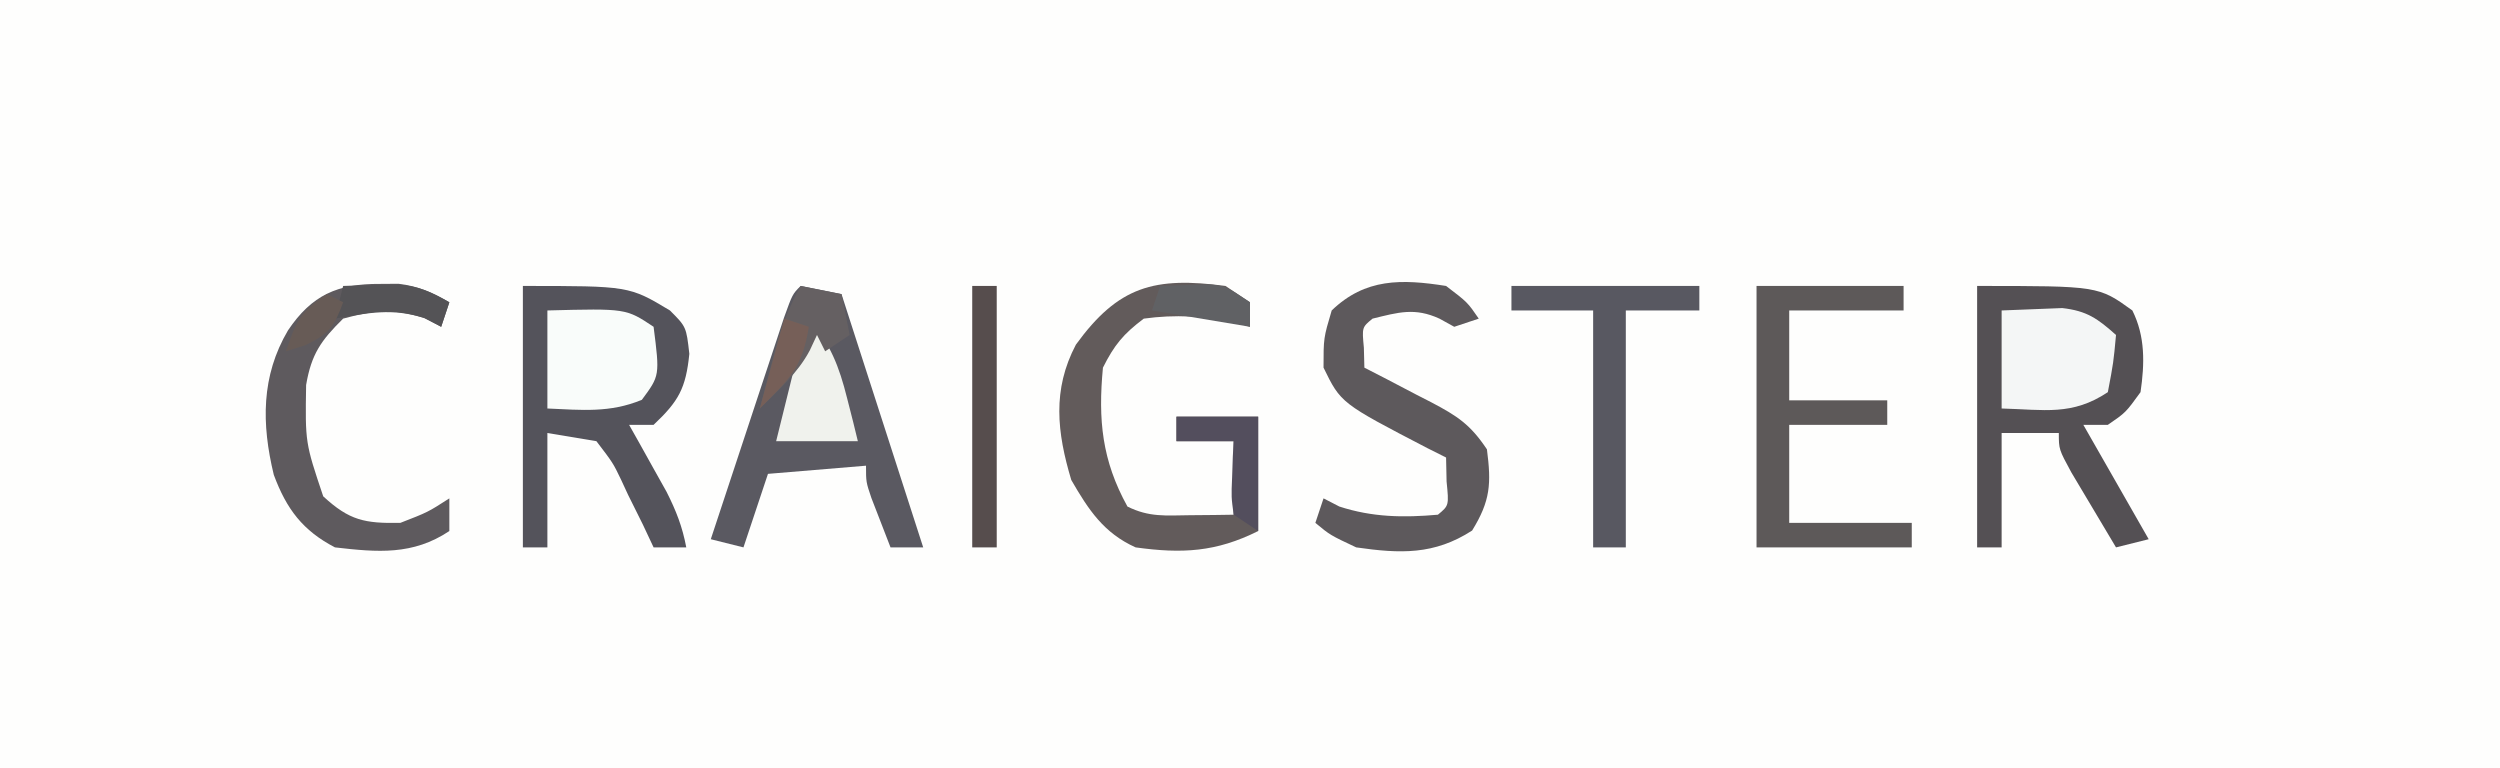 <?xml version="1.0" encoding="UTF-8"?>
<svg version="1.1" xmlns="http://www.w3.org/2000/svg" width="306" height="94">
<rect width="100%" height="100%" fill="#333333" stroke="none"/>
<path d="M0 0 C100.98 0 201.96 0 306 0 C306 31.02 306 62.04 306 94 C205.02 94 104.04 94 0 94 C0 62.98 0 31.96 0 0 Z " fill="#FEFEFD" transform="translate(0,0)"/>
<path d="M0 0 C14.846 0 14.846 0 19 3 C20.598 6.195 20.507 9.532 20 13 C18.188 15.5 18.188 15.5 16 17 C15.01 17 14.02 17 13 17 C15.64 21.62 18.28 26.24 21 31 C19.68 31.33 18.36 31.66 17 32 C15.828 30.045 14.663 28.086 13.5 26.125 C12.525 24.489 12.525 24.489 11.531 22.82 C10 20 10 20 10 18 C7.69 18 5.38 18 3 18 C3 22.62 3 27.24 3 32 C2.01 32 1.02 32 0 32 C0 21.44 0 10.88 0 0 Z " fill="#545054" transform="translate(242,35)"/>
<path d="M0 0 C13 0 13 0 18 3 C20 5 20 5 20.375 8.312 C19.945 12.542 19.064 14.111 16 17 C15.01 17 14.02 17 13 17 C13.422 17.748 13.843 18.495 14.277 19.266 C14.825 20.25 15.373 21.235 15.938 22.25 C16.483 23.225 17.028 24.199 17.59 25.203 C18.766 27.536 19.521 29.454 20 32 C18.68 32 17.36 32 16 32 C15.346 30.61 15.346 30.61 14.68 29.191 C14.079 27.981 13.478 26.772 12.875 25.562 C12.45 24.645 12.45 24.645 12.016 23.709 C11.037 21.671 11.037 21.671 9 19 C7.02 18.67 5.04 18.34 3 18 C3 22.62 3 27.24 3 32 C2.01 32 1.02 32 0 32 C0 21.44 0 10.88 0 0 Z " fill="#54535B" transform="translate(64,35)"/>
<path d="M0 0 C1.65 0.33 3.3 0.66 5 1 C8.3 11.23 11.6 21.46 15 32 C13.68 32 12.36 32 11 32 C10.496 30.71 9.997 29.418 9.5 28.125 C9.222 27.406 8.943 26.686 8.656 25.945 C8 24 8 24 8 22 C4.04 22.33 0.08 22.66 -4 23 C-4.99 25.97 -5.98 28.94 -7 32 C-8.32 31.67 -9.64 31.34 -11 31 C-9.598 26.745 -8.192 22.49 -6.782 18.238 C-6.303 16.79 -5.825 15.341 -5.348 13.893 C-4.663 11.814 -3.975 9.737 -3.285 7.66 C-2.871 6.409 -2.458 5.157 -2.031 3.867 C-1 1 -1 1 0 0 Z " fill="#5A5961" transform="translate(98,35)"/>
<path d="M0 0 C0.99 0.66 1.98 1.32 3 2 C3 2.99 3 3.98 3 5 C2.433 4.841 1.866 4.683 1.281 4.52 C-2.485 3.662 -6.169 3.472 -10 4 C-12.502 5.876 -13.619 7.239 -15 10 C-15.608 16.392 -15.118 21.364 -12 27 C-9.355 28.322 -7.322 28.097 -4.375 28.062 C-3.372 28.053 -2.369 28.044 -1.336 28.035 C-0.18 28.018 -0.18 28.018 1 28 C1 25.03 1 22.06 1 19 C-1.31 19 -3.62 19 -6 19 C-6 18.01 -6 17.02 -6 16 C-2.7 16 0.6 16 4 16 C4 20.62 4 25.24 4 30 C-1.155 32.577 -5.322 32.79 -11 32 C-14.893 30.249 -16.762 27.412 -18.875 23.75 C-20.621 17.93 -21.223 12.713 -18.312 7.188 C-13.109 0.015 -8.687 -1.156 0 0 Z " fill="#625B5B" transform="translate(150,35)"/>
<path d="M0 0 C5.94 0 11.88 0 18 0 C18 0.99 18 1.98 18 3 C13.38 3 8.76 3 4 3 C4 6.63 4 10.26 4 14 C7.96 14 11.92 14 16 14 C16 14.99 16 15.98 16 17 C12.04 17 8.08 17 4 17 C4 20.96 4 24.92 4 29 C8.95 29 13.9 29 19 29 C19 29.99 19 30.98 19 32 C12.73 32 6.46 32 0 32 C0 21.44 0 10.88 0 0 Z " fill="#5D5959" transform="translate(215,35)"/>
<path d="M0 0 C2.625 2 2.625 2 4 4 C3.01 4.33 2.02 4.66 1 5 C0.402 4.67 -0.196 4.34 -0.812 4 C-3.833 2.619 -5.836 3.227 -9 4 C-10.296 5.066 -10.296 5.066 -10.062 7.562 C-10.042 8.367 -10.021 9.171 -10 10 C-9.085 10.471 -8.17 10.941 -7.227 11.426 C-6.026 12.054 -4.825 12.683 -3.625 13.312 C-3.022 13.621 -2.418 13.93 -1.797 14.248 C1.383 15.926 2.965 16.948 5 20 C5.546 24.209 5.433 26.298 3.188 29.938 C-1.455 32.941 -5.614 32.775 -11 32 C-14.188 30.5 -14.188 30.5 -16 29 C-15.505 27.515 -15.505 27.515 -15 26 C-14.361 26.33 -13.721 26.66 -13.062 27 C-9.031 28.316 -5.213 28.374 -1 28 C0.356 26.875 0.356 26.875 0.062 23.938 C0.042 22.968 0.021 21.999 0 21 C-0.748 20.625 -1.495 20.25 -2.266 19.863 C-12.879 14.348 -12.879 14.348 -15 10 C-15 6.375 -15 6.375 -14 3 C-9.881 -0.963 -5.429 -0.857 0 0 Z " fill="#5D595C" transform="translate(177,35)"/>
<path d="M0 0 C0.753 -0.005 1.506 -0.01 2.281 -0.016 C4.73 0.277 6.373 1.032 8.5 2.25 C8.17 3.24 7.84 4.23 7.5 5.25 C6.479 4.724 6.479 4.724 5.438 4.188 C1.641 2.976 -0.665 3.204 -4.5 4.25 C-7.209 6.925 -8.388 8.592 -9.031 12.371 C-9.144 19.432 -9.144 19.432 -6.938 26 C-3.722 28.968 -1.853 29.325 2.5 29.25 C5.869 27.943 5.869 27.943 8.5 26.25 C8.5 27.57 8.5 28.89 8.5 30.25 C4.033 33.228 -0.264 32.857 -5.5 32.25 C-9.445 30.195 -11.43 27.563 -12.988 23.367 C-14.492 17.144 -14.55 11.29 -11.25 5.688 C-8.331 1.354 -5.174 -0.035 0 0 Z " fill="#5E5A5E" transform="translate(46.5,34.75)"/>
<path d="M0 0 C7.59 0 15.18 0 23 0 C23 0.99 23 1.98 23 3 C20.03 3 17.06 3 14 3 C14 12.57 14 22.14 14 32 C12.68 32 11.36 32 10 32 C10 22.43 10 12.86 10 3 C6.7 3 3.4 3 0 3 C0 2.01 0 1.02 0 0 Z " fill="#585861" transform="translate(185,35)"/>
<path d="M0 0 C1.567 -0.062 3.135 -0.124 4.75 -0.188 C6.073 -0.24 6.073 -0.24 7.422 -0.293 C10.447 0.051 11.756 1.002 14 3 C13.688 6.375 13.688 6.375 13 10 C8.615 12.923 5.223 12.136 0 12 C0 8.04 0 4.08 0 0 Z " fill="#F4F6F6" transform="translate(245,38)"/>
<path d="M0 0 C9.625 -0.25 9.625 -0.25 13 2 C13.76 7.975 13.76 7.975 11.562 10.938 C7.654 12.558 4.212 12.186 0 12 C0 8.04 0 4.08 0 0 Z " fill="#F9FCFA" transform="translate(67,38)"/>
<path d="M0 0 C0.99 0 1.98 0 3 0 C3 10.56 3 21.12 3 32 C2.01 32 1.02 32 0 32 C0 21.44 0 10.88 0 0 Z " fill="#564D4D" transform="translate(119,35)"/>
<path d="M0 0 C2.638 3.104 3.704 5.815 4.688 9.75 C5.065 11.227 5.065 11.227 5.449 12.734 C5.631 13.482 5.813 14.23 6 15 C2.7 15 -0.6 15 -4 15 C-3.522 13.062 -3.043 11.125 -2.562 9.188 C-2.296 8.109 -2.029 7.03 -1.754 5.918 C-1.239 3.926 -0.651 1.952 0 0 Z " fill="#F0F2ED" transform="translate(99,39)"/>
<path d="M0 0 C1.65 0.33 3.3 0.66 5 1 C5.33 2.65 5.66 4.3 6 6 C5.01 6.66 4.02 7.32 3 8 C2.67 7.34 2.34 6.68 2 6 C1.567 6.928 1.567 6.928 1.125 7.875 C-0.396 10.748 -2.718 12.718 -5 15 C-4.547 13.249 -4.087 11.499 -3.625 9.75 C-3.37 8.775 -3.115 7.801 -2.852 6.797 C-2.104 4.342 -1.229 2.244 0 0 Z " fill="#656062" transform="translate(98,35)"/>
<path d="M0 0 C3.3 0 6.6 0 10 0 C10 4.62 10 9.24 10 14 C9.01 13.34 8.02 12.68 7 12 C6.707 9.836 6.707 9.836 6.812 7.375 C6.84 6.558 6.867 5.74 6.895 4.898 C6.929 4.272 6.964 3.645 7 3 C4.69 3 2.38 3 0 3 C0 2.01 0 1.02 0 0 Z " fill="#534E5D" transform="translate(144,51)"/>
<path d="M0 0 C1.258 -0.041 2.516 -0.083 3.812 -0.125 C4.52 -0.148 5.228 -0.171 5.957 -0.195 C8 0 8 0 11 2 C11 2.99 11 3.98 11 5 C5.06 4.01 5.06 4.01 -1 3 C-0.67 2.01 -0.34 1.02 0 0 Z " fill="#606164" transform="translate(142,35)"/>
<path d="M0 0 C1.416 -0.054 2.833 -0.093 4.25 -0.125 C5.039 -0.148 5.828 -0.171 6.641 -0.195 C9.207 0.017 10.792 0.713 13 2 C12.67 2.99 12.34 3.98 12 5 C11.34 4.649 10.68 4.299 10 3.938 C5.949 2.671 3.166 3.294 -1 4 C-0.67 2.68 -0.34 1.36 0 0 Z " fill="#545356" transform="translate(42,35)"/>
<path d="M0 0 C0.99 0.33 1.98 0.66 3 1 C2.205 6.033 0.63 7.37 -3 11 C-2.01 7.37 -1.02 3.74 0 0 Z " fill="#765F58" transform="translate(96,39)"/>
<path d="M0 0 C0.66 0.33 1.32 0.66 2 1 C0.902 3.993 0.323 4.846 -2.625 6.25 C-3.409 6.497 -4.192 6.745 -5 7 C-3.75 3.347 -3.329 2.219 0 0 Z " fill="#675B56" transform="translate(40,36)"/>
</svg>
